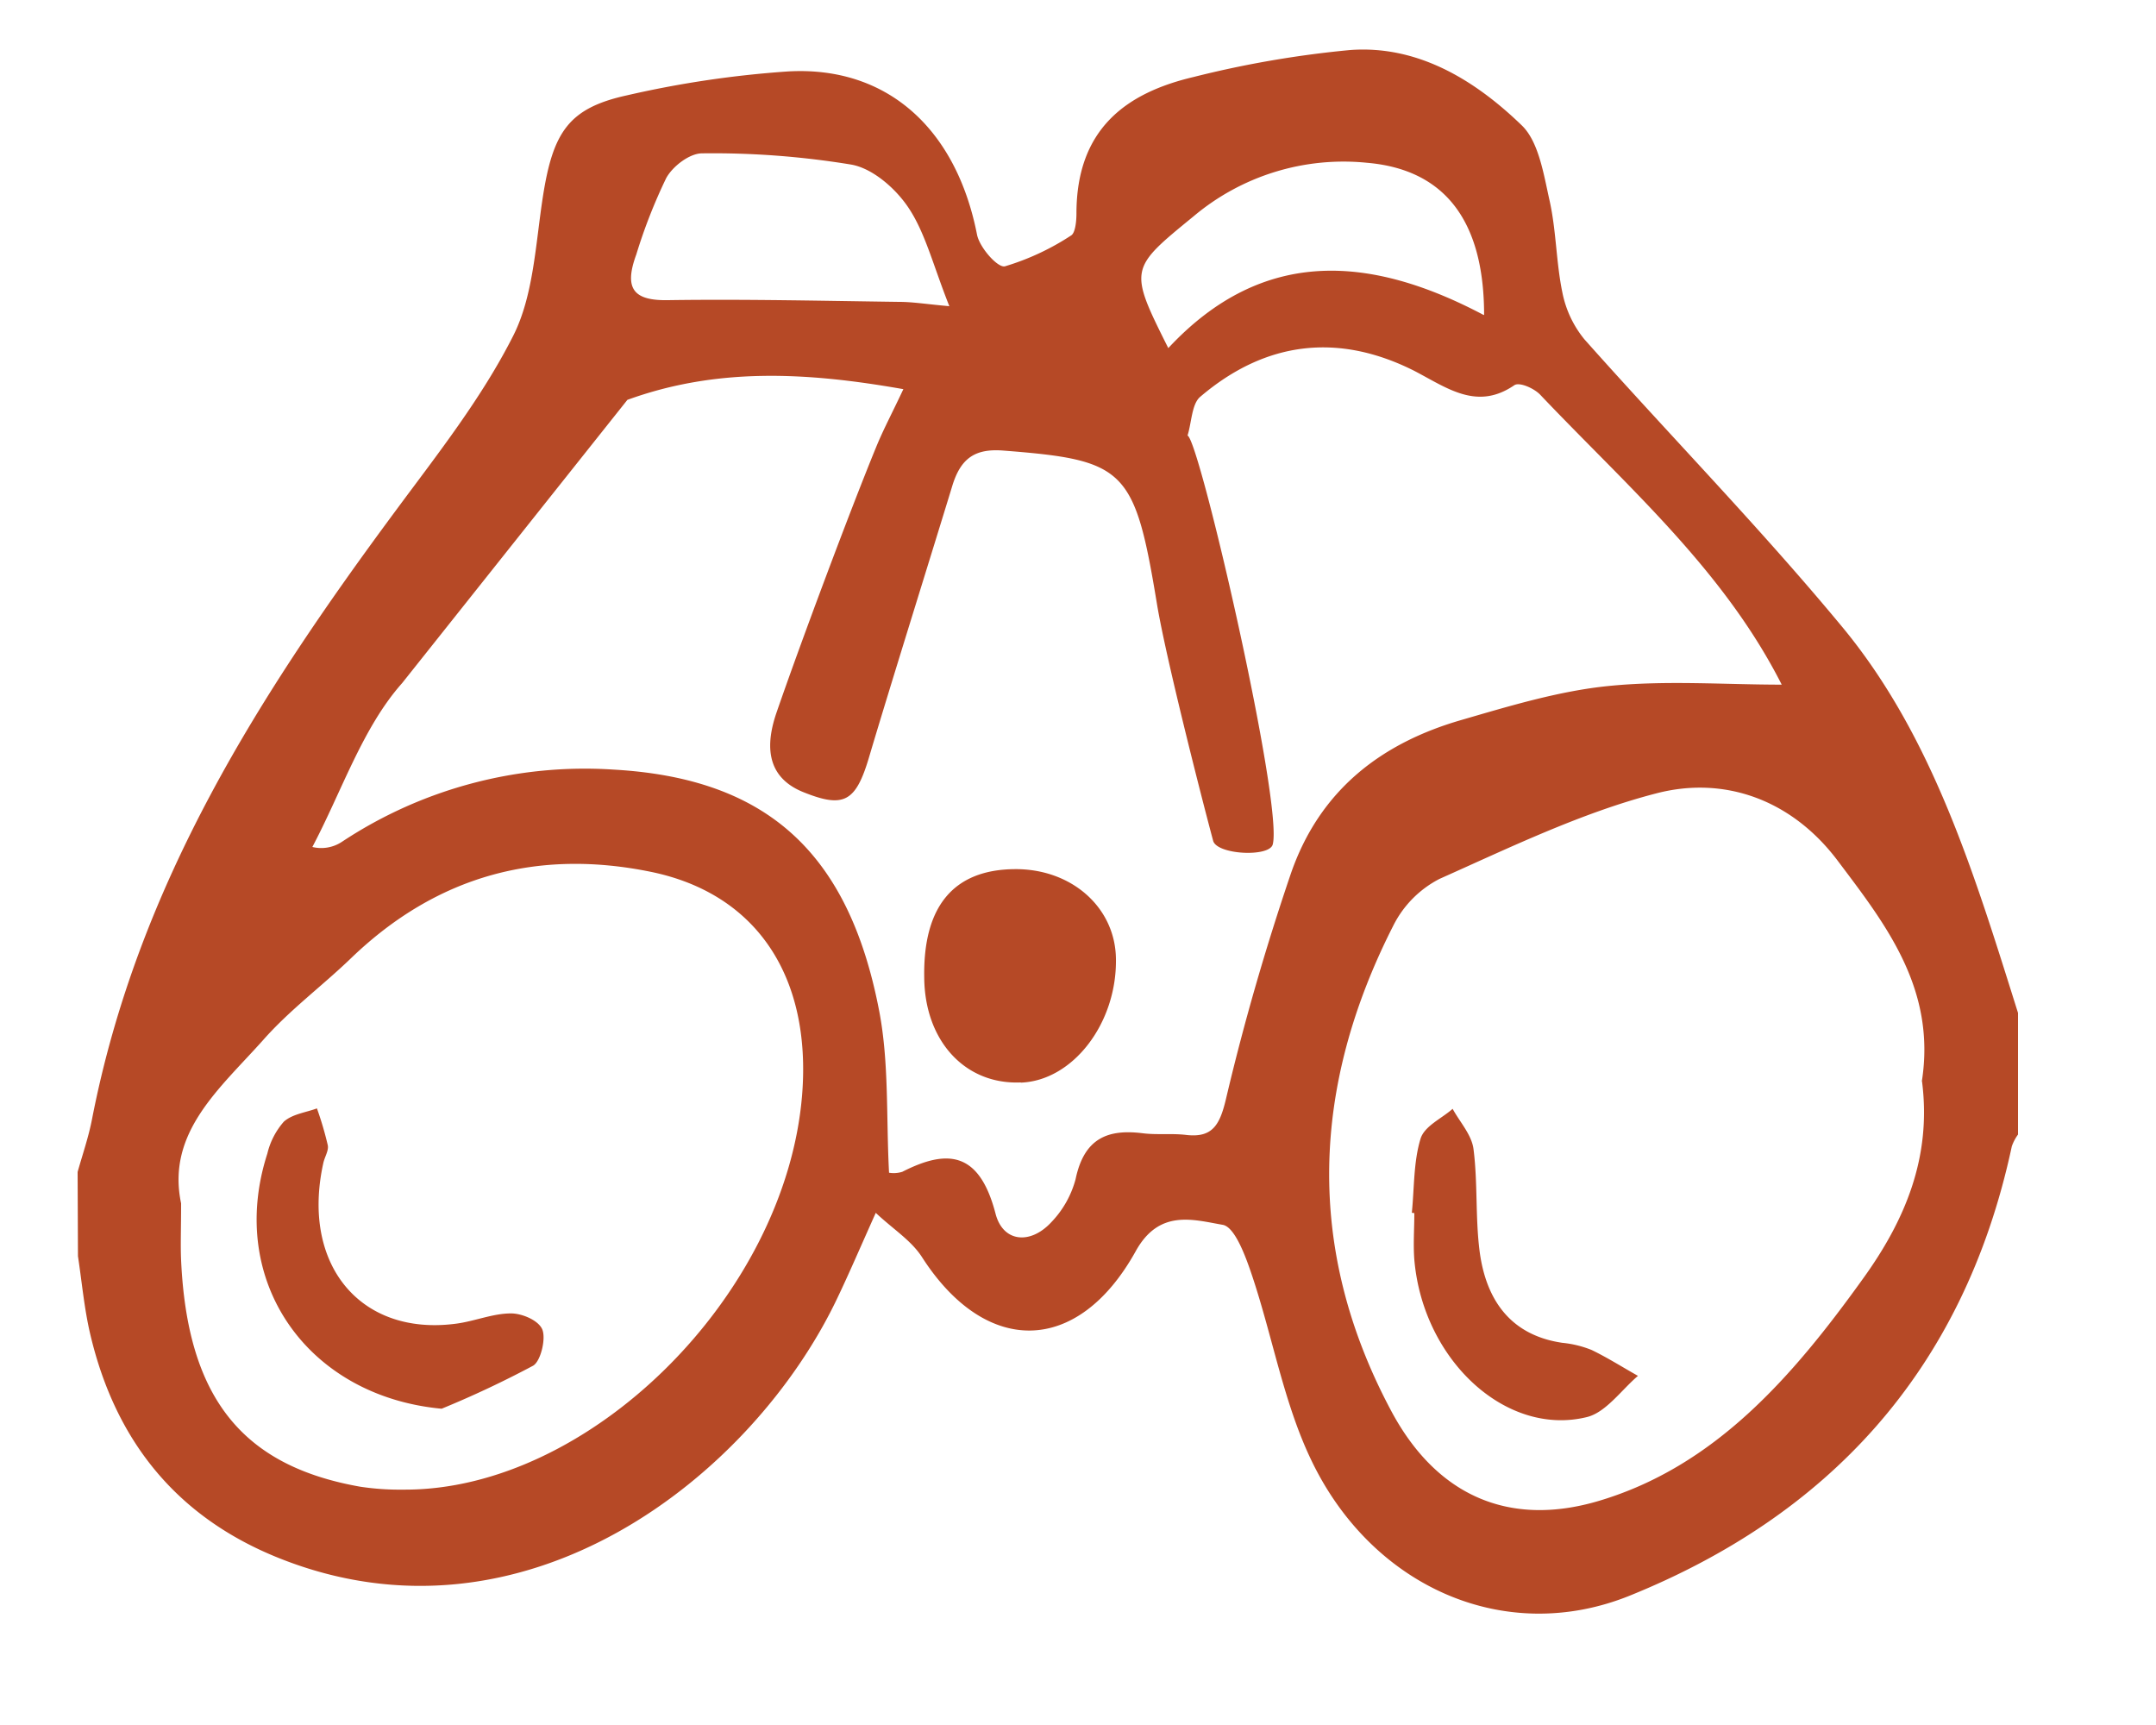 <svg xmlns="http://www.w3.org/2000/svg" viewBox="0 0 250 200"><defs><style>.cls-1{fill:#b64926;}</style></defs><g id="getekend"><path id="verkennen-icon" class="cls-1" d="M9,135.88c.56-2,1.26-4,1.67-6.12C16,102.4,30.25,80.3,46,59.05c4.79-6.47,9.85-12.89,13.5-20.1,2.37-4.66,2.6-10.67,3.45-16.14,1.17-7.51,3-10.27,9.72-11.75A119.37,119.37,0,0,1,91.41,8.28c11.51-.64,19.48,6.69,21.88,18.92.29,1.49,2.39,3.87,3.23,3.68a29.23,29.23,0,0,0,7.68-3.58c.49-.29.62-1.67.62-2.54,0-9.85,5.81-14,13.57-15.83A120.08,120.08,0,0,1,156.56,5.8c7.72-.57,14.32,3.35,19.86,8.7,2,1.89,2.57,5.68,3.26,8.75.78,3.48.76,7.18,1.49,10.68a12.33,12.33,0,0,0,2.55,5.41c9.94,11.18,20.38,21.85,29.94,33.4C224.18,85.47,229,101.56,234,117.44v14.1a5.3,5.3,0,0,0-.72,1.37c-5.66,26.46-21.7,42.94-44.27,52.08-14.56,5.9-30-1.05-37-15.78-3.15-6.59-4.45-14.21-6.81-21.27-.74-2.22-2-5.68-3.41-5.93-3.45-.6-7.38-1.85-10.1,3.06-6.71,12.08-17.35,12.18-24.73.76-1.26-2-3.35-3.27-5.41-5.21-1.82,4.06-3.08,7-4.44,9.85-9.82,20.7-36.32,41.6-64.83,30.15-11.45-4.6-18.86-13.19-21.85-26.08-.67-2.91-.94-5.93-1.39-8.9ZM46.63,79.2c-4.59,5.16-7,12.55-10.41,19a4.34,4.34,0,0,0,3.46-.62,51,51,0,0,1,31.49-8.35c17.55,1,27.22,9.41,30.78,28,1.15,6,.8,12.35,1.14,18.74a3.29,3.29,0,0,0,1.54-.11c5.26-2.68,8.94-2.34,10.81,4.86.85,3.29,4,3.63,6.45,1a11.46,11.46,0,0,0,2.83-5c1-4.82,3.81-5.82,7.77-5.33,1.64.21,3.34,0,5,.19,3.18.39,4-1.21,4.74-4.47,2.05-8.66,4.54-17.24,7.39-25.64,3.39-10,10.73-15.37,19.86-18,5.61-1.63,11.29-3.35,17-3.93,6.69-.68,13.48-.16,20.12-.16-6.76-13.35-17.93-23-28-33.61-.7-.74-2.4-1.5-3-1.11C171.26,47.63,167.84,45,164,43c-8.75-4.41-17.19-3.5-24.82,3-1,.83-1,3-1.48,4.5,1.37.41,11.12,42.76,9.88,47.41-.4,1.5-6.48,1.19-6.91-.43-1.57-5.86-5.5-21.37-6.5-27.37-2.6-15.77-3.64-16.77-17.83-17.87-3.31-.26-4.94.92-5.91,4.07-2.4,7.87-7.3,23.53-9.64,31.42-1.55,5.26-2.93,6-7.62,4.12s-4.27-6-3.07-9.4c2.67-7.73,8.37-23,11.48-30.58.84-2.06,1.88-4,3.17-6.75-11.31-2-21.67-2.51-32,1.24m150.1,79c1.68-10.75-4.25-18.25-9.77-25.58C207.75,92.7,199.92,89.91,192,92c-8.61,2.23-16.85,6.23-25.08,9.9a12.27,12.27,0,0,0-5.36,5.42c-9.45,18.57-10.25,37.4-.34,56.08C166.5,173.44,175,177.13,185.45,174c13.38-4,22.36-14.31,30.54-25.7C220.87,141.55,224,134.22,222.87,125.39ZM21,139.52c0,3-.08,4.8,0,6.6.73,15.85,7,23.82,20.76,26.25a30.53,30.53,0,0,0,5,.34c21.53.15,44.37-22.47,46.25-45.78,1.09-13.66-5.24-23.31-17.5-25.84-13-2.67-24.74.32-34.8,10-3.36,3.24-7.12,6-10.22,9.52C25.48,126.22,19.27,131.32,21,139.52Zm89.09-104c-1.89-4.75-2.79-8.51-4.75-11.44-1.52-2.28-4.2-4.58-6.65-5A98.62,98.62,0,0,0,81.4,17.78c-1.42,0-3.38,1.47-4.15,2.87a62.2,62.2,0,0,0-3.47,8.86c-1.47,4-.28,5.36,3.68,5.29,8.93-.13,17.87.08,26.8.2C105.83,35,107.39,35.26,110.07,35.5Zm62,1c0-11.1-4.71-16.9-13.61-17.65a27,27,0,0,0-20.09,6.22c-7.44,6.09-7.53,6.06-2.92,15.27C146.49,28.54,159,29.64,172,36.5Zm-53.69,89c6-.24,11.11-6.86,11-14.34-.07-6-5.18-10.48-11.77-10.41-7.08.07-10.61,4.33-10.46,12.6C107.24,120.7,111.91,125.76,118.33,125.5ZM164,140.65c0,1.8-.14,3.62,0,5.41,1,11.6,10.6,20.54,20,18.24,2.2-.53,4-3.13,5.93-4.78-1.78-1-3.53-2.11-5.37-3a12.28,12.28,0,0,0-3.39-.83c-5.79-.84-8.85-4.71-9.61-10.69-.49-3.89-.2-7.9-.7-11.78-.21-1.65-1.58-3.12-2.42-4.66-1.3,1.15-3.29,2-3.73,3.5-.81,2.68-.71,5.68-1,8.55ZM61.82,158.34c.87-.51,1.5-3.1,1.07-4.18s-2.36-1.88-3.63-1.88c-2.12,0-4.23.91-6.37,1.19-11.11,1.48-18-6.86-15.4-18.62.15-.7.64-1.44.52-2.06a38.71,38.71,0,0,0-1.26-4.28c-1.3.48-2.83.65-3.83,1.53A8.62,8.62,0,0,0,31,133.75c-4.75,14.72,4.58,28.13,20.21,29.58A116.4,116.4,0,0,0,61.82,158.34Z"/></g></svg>